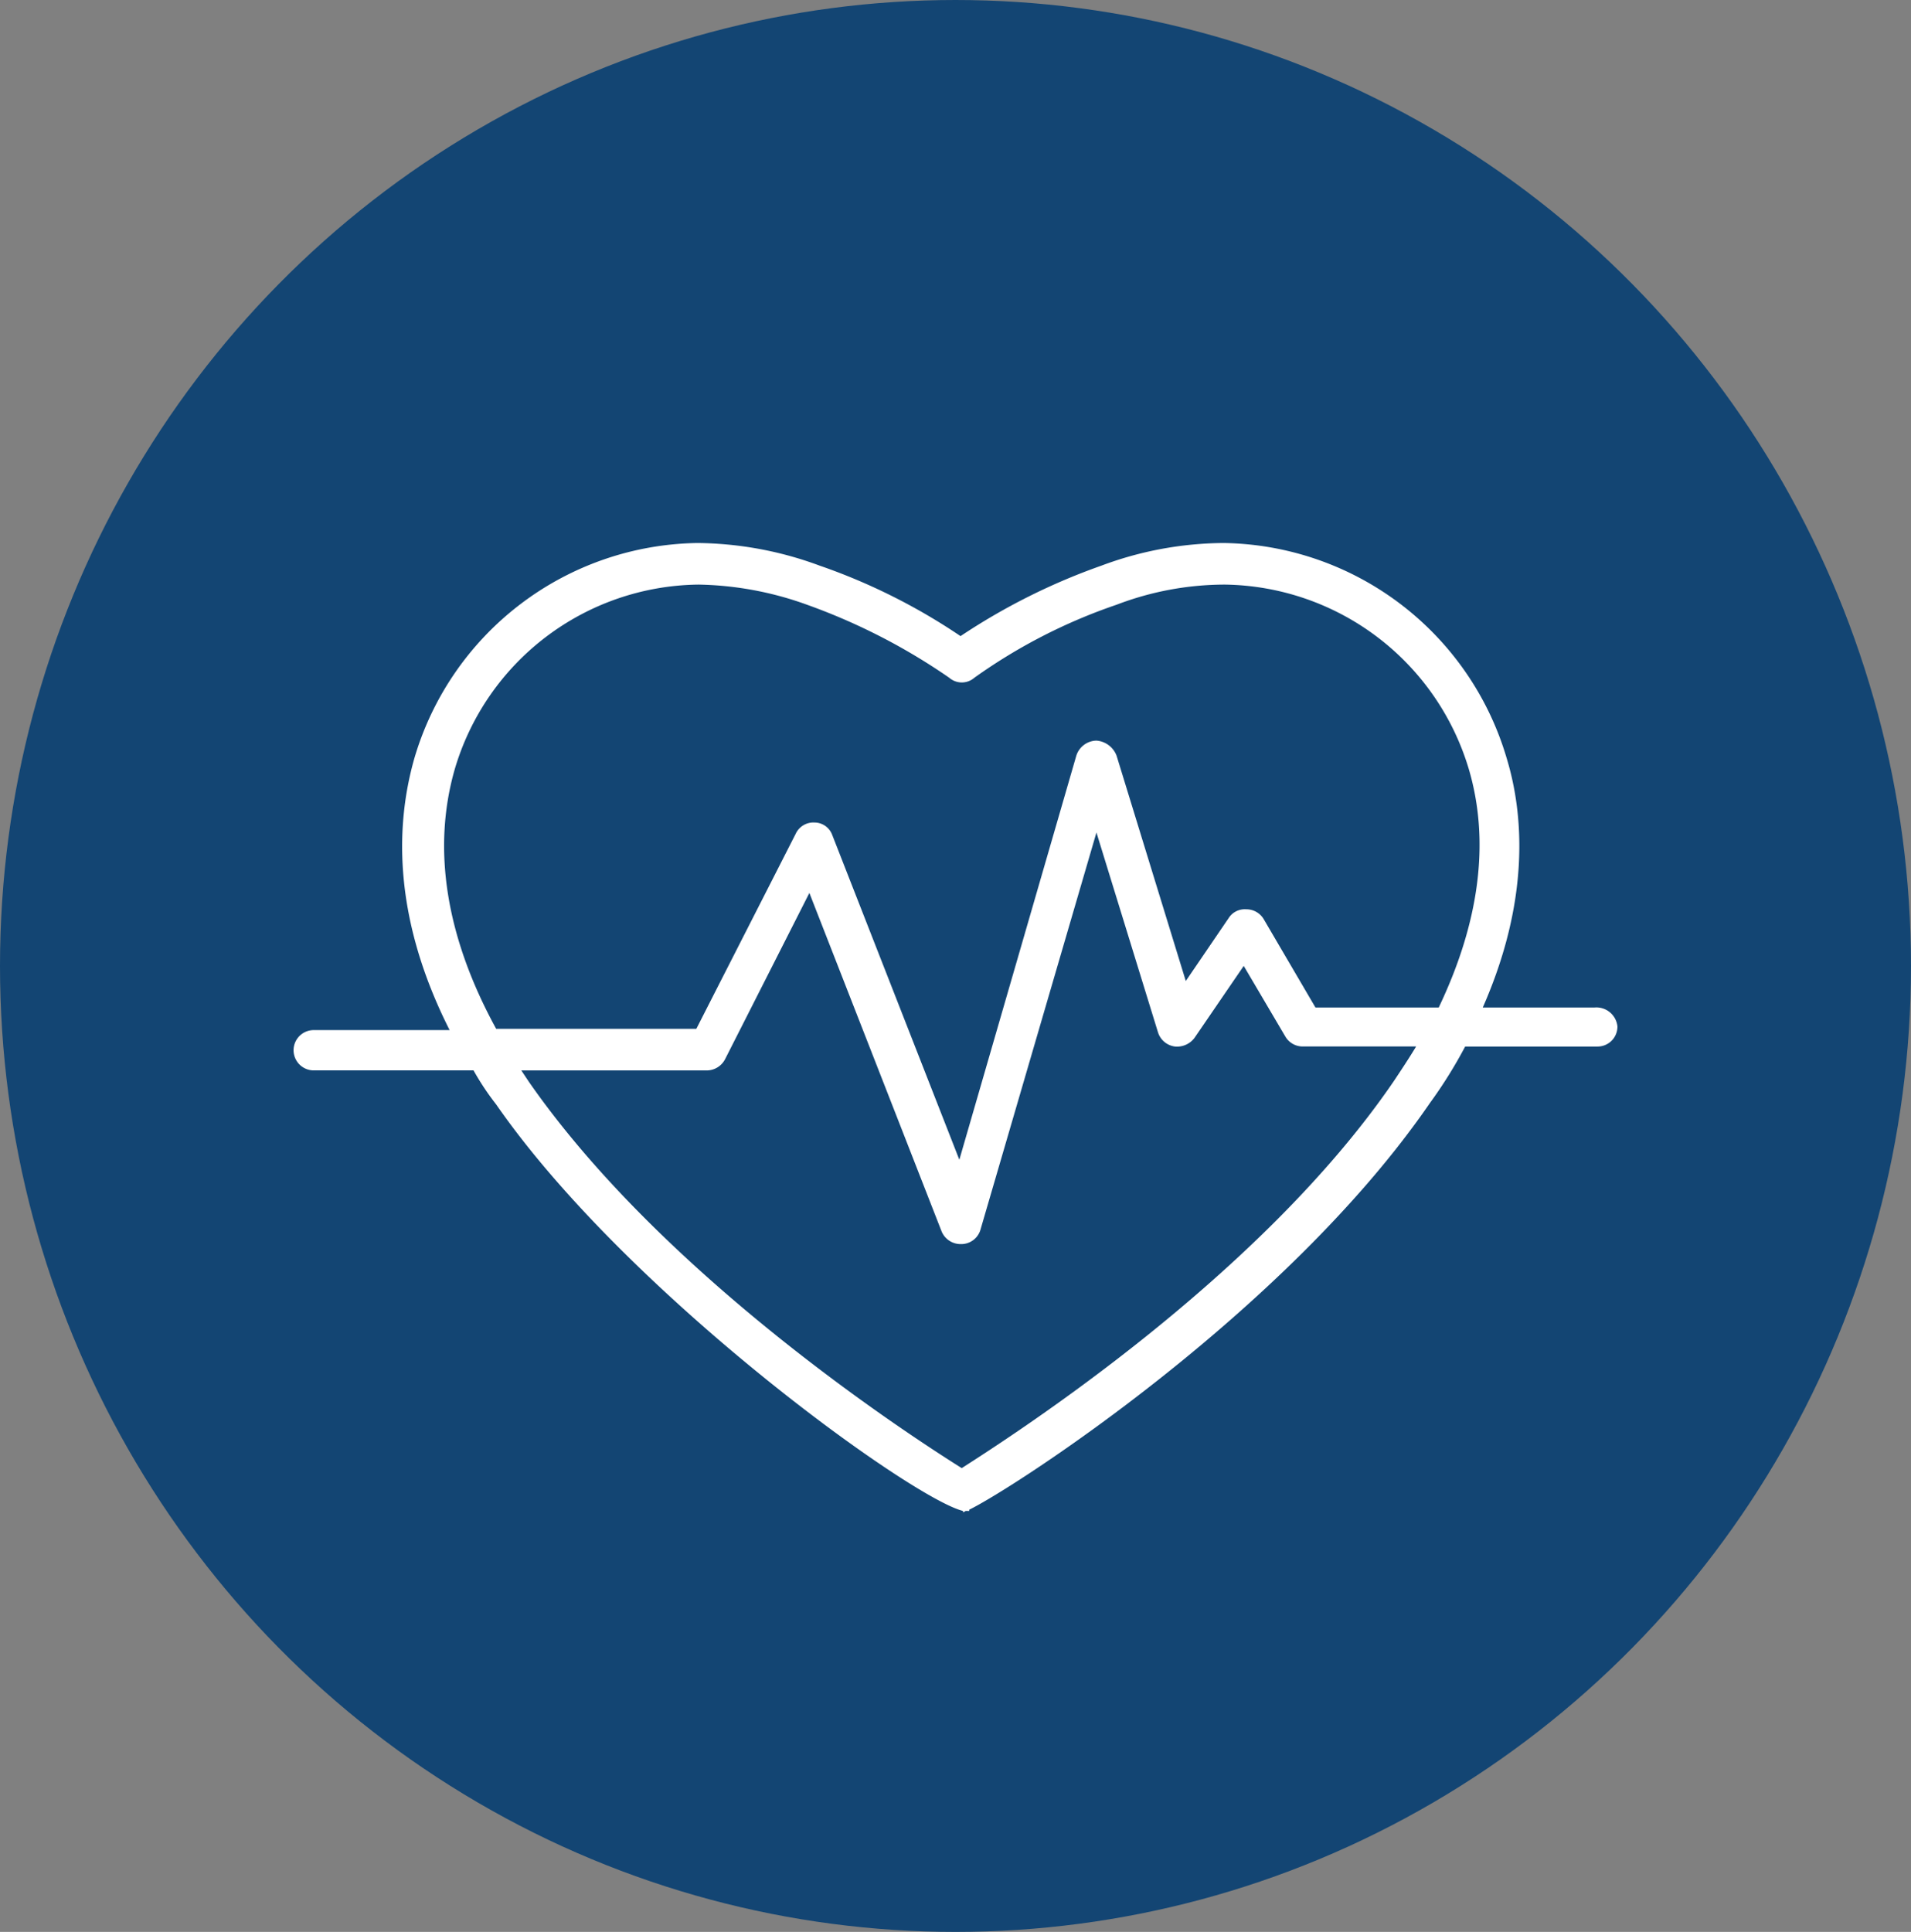 <?xml version="1.0" encoding="UTF-8"?> <svg xmlns="http://www.w3.org/2000/svg" width="93" height="94" viewBox="0 0 93 94"><rect x="0" y="0" width="93" height="94" fill="#808080" stroke="none"/><g id="Group_814" data-name="Group 814" transform="translate(-9944.001 19259)"><ellipse id="Ellipse_26" data-name="Ellipse 26" cx="46.5" cy="47" rx="46.5" ry="47" transform="translate(9944.001 -19259)" fill="#134573"></ellipse><g id="heart_1_" data-name="heart (1)" transform="translate(9958.288 -19288.979)"><g id="Group_812" data-name="Group 812" transform="translate(0 56.4)"><path id="Path_505" data-name="Path 505" d="M63.323,79h-5.45c2.266-5.144,2.021-9.309,1.164-12.126A14.578,14.578,0,0,0,45.257,56.4a17.228,17.228,0,0,0-5.94,1.1,30.811,30.811,0,0,0-6.859,3.43A29.4,29.4,0,0,0,25.6,57.5a17.491,17.491,0,0,0-5.94-1.1A14.578,14.578,0,0,0,5.879,66.872c-.857,3-1.164,7.533,1.715,13.228H.98a.98.98,0,1,0,0,1.96H8.757a12.928,12.928,0,0,0,1.1,1.654c6.369,9.186,20.21,19.168,22.72,19.781v.061a.19.19,0,0,0,.122-.061h.184v-.061c2.143-1.041,15.433-9.615,22.414-19.781A22.53,22.53,0,0,0,57.016,80.9h6.43a.967.967,0,0,0,.98-.98A1.029,1.029,0,0,0,63.323,79Zm-9.8,3.613c-6.492,9.492-18.434,17.148-21.006,18.8-2.633-1.654-14.514-9.37-21.067-18.8l-.367-.551h9a1.01,1.01,0,0,0,.919-.551l4.1-8.084L31.539,89.9a1,1,0,0,0,.919.612h.061a.975.975,0,0,0,.919-.735l5.634-19.291,3,9.737a1,1,0,0,0,.8.674,1.06,1.06,0,0,0,.98-.429l2.388-3.491,2.021,3.43a.977.977,0,0,0,.857.49h5.512C54.26,81.509,53.892,82.06,53.525,82.611ZM55.73,79h-6l-2.511-4.287a.977.977,0,0,0-.857-.49.927.927,0,0,0-.857.429L43.42,77.712,40.052,66.75a1.136,1.136,0,0,0-.98-.735,1.048,1.048,0,0,0-.98.735L32.4,86.408l-6.185-15.8A.921.921,0,0,0,25.354,70a.95.95,0,0,0-.919.551L19.6,80.039H9.86c-2.45-4.471-3.123-8.757-2.021-12.616a12.512,12.512,0,0,1,11.881-9,16.291,16.291,0,0,1,5.267.98,29.772,29.772,0,0,1,6.92,3.552.931.931,0,0,0,1.225,0,26.7,26.7,0,0,1,6.92-3.552,14.805,14.805,0,0,1,5.267-.98,12.572,12.572,0,0,1,11.881,9C58.24,70.975,57.689,74.895,55.73,79Z" transform="translate(0 -56.4)" fill="#fff"></path></g></g></g></svg> 